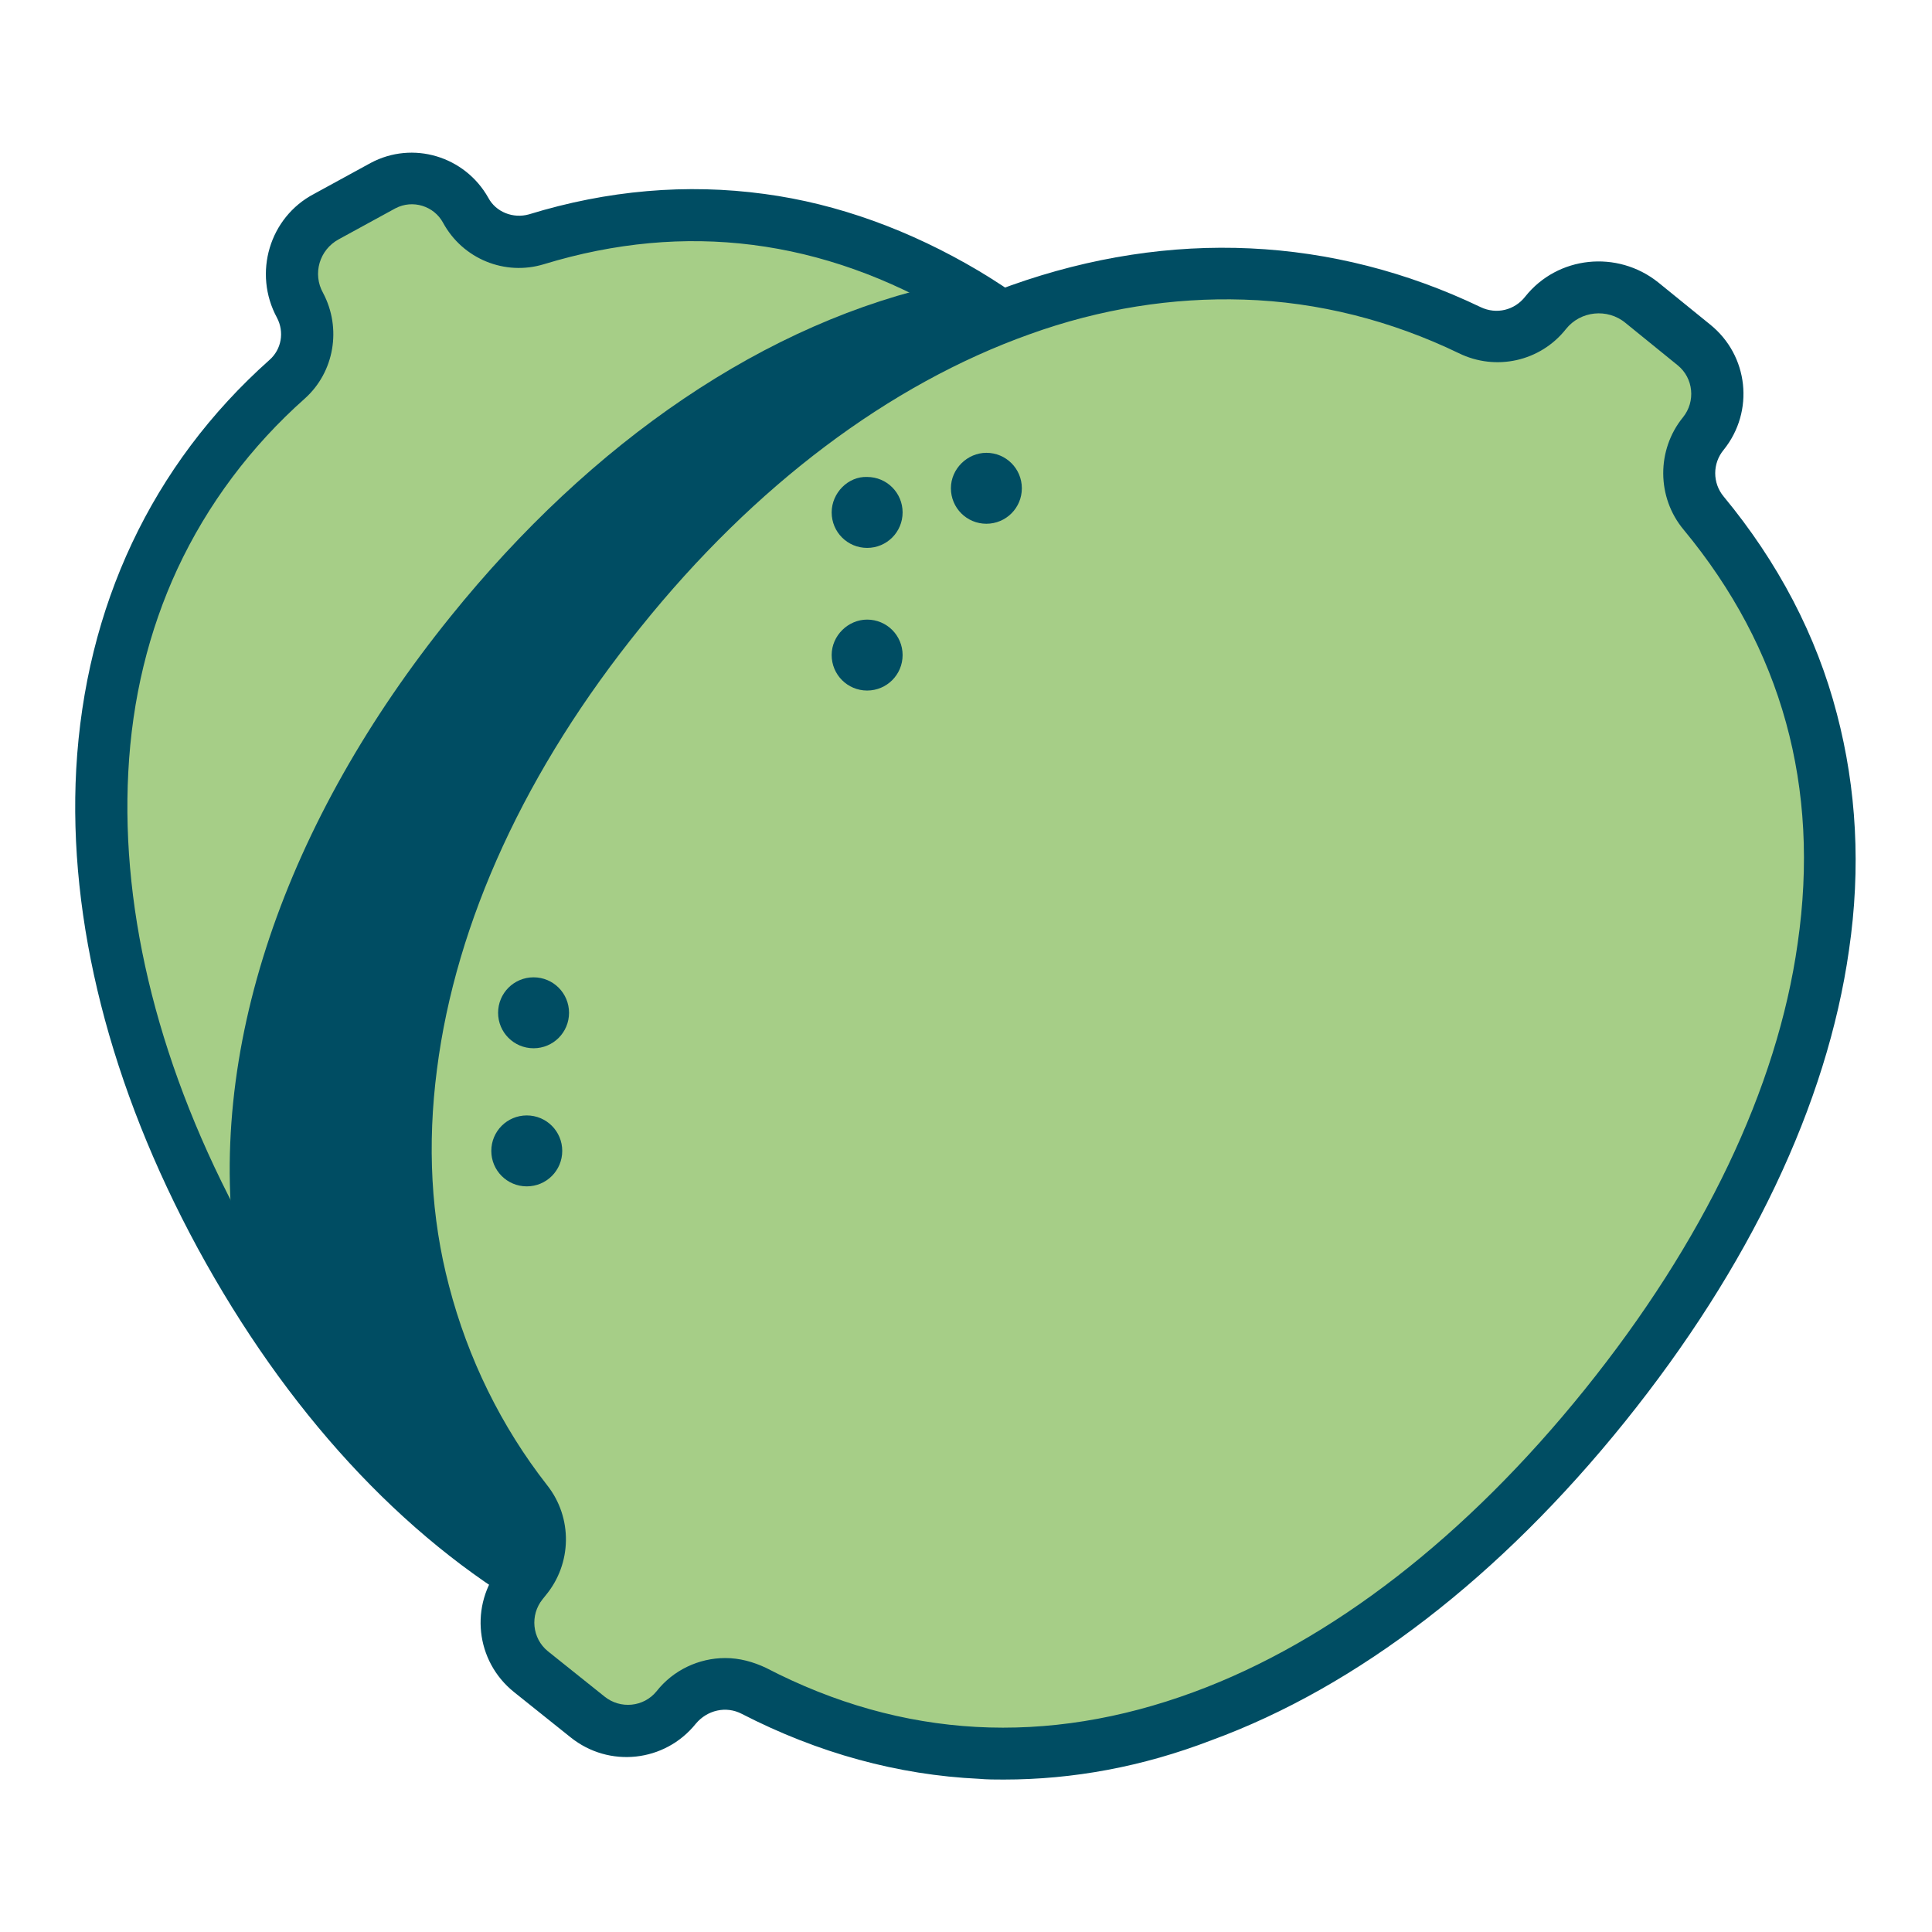 <?xml version="1.0" encoding="utf-8"?>
<!-- Svg Vector Icons : http://www.onlinewebfonts.com/icon -->
<!DOCTYPE svg PUBLIC "-//W3C//DTD SVG 1.1//EN" "http://www.w3.org/Graphics/SVG/1.1/DTD/svg11.dtd">
<svg version="1.1" xmlns="http://www.w3.org/2000/svg" xmlns:xlink="http://www.w3.org/1999/xlink" x="0px" y="0px" viewBox="0 0 256 256" enable-background="new 0 0 256 256" xml:space="preserve">
<g> <path fill="#a6ce87" d="M171.1,87.1c-22.8-42.2-59-68-100-55.4c-3.7,1.1-7.6-0.5-9.4-3.9c-2.1-3.9-7-5.4-10.9-3.2l-7.5,4.1 c-4.2,2.3-5.8,7.6-3.5,11.8c1.8,3.3,1.1,7.3-1.7,9.8C6.8,78.2,7,122.6,29.3,163.9c22.3,41.2,59.4,65.7,99.9,54.8 c3.6-1,7.4,0.7,9.1,3.9l0.3,0.6c2.1,3.9,7,5.4,10.9,3.2c0,0,0,0,0,0l8.1-4.4c3.9-2.1,5.4-7,3.2-10.9c-1.8-3.4-1-7.5,1.9-10 C195.7,173.6,193.9,129.3,171.1,87.1L171.1,87.1z"/> <path fill="#004d63" d="M145.7,230.8c-4.2,0-8.1-2.3-10.1-6l-0.3-0.6c-1-1.9-3.2-2.8-5.2-2.3c-20.2,5.4-40.7,2.6-59.4-8.2 c-17.5-10.1-32.8-26.8-44.5-48.3C14.6,144,9,122,10.1,101.9c1.2-21.5,10-40.3,25.6-54.2c1.6-1.4,2-3.7,1-5.6 c-3.2-5.9-1-13.3,4.9-16.4c0,0,0,0,0,0l7.5-4.1c5.6-3,12.5-0.9,15.6,4.6c1,1.9,3.3,2.8,5.4,2.2c10.4-3.2,20.9-4.1,31.2-2.7 c9.7,1.3,19.3,4.8,28.4,10.2c17,10.2,32.4,27.3,44.4,49.5c12,22.2,18,44.5,17.2,64.3c-0.4,10.6-2.8,20.5-7,29.4 c-4.4,9.4-10.9,17.7-19.3,24.7c-1.7,1.4-2.1,3.8-1.1,5.7c3,5.6,0.9,12.5-4.6,15.5l-8.1,4.4C149.5,230.3,147.6,230.8,145.7,230.8 L145.7,230.8z M131.3,214.9c4.2,0,8.1,2.3,10.1,6l0.3,0.6c1.2,2.2,4,3.1,6.3,1.9l8.1-4.4c2.2-1.2,3.1-4,1.9-6.3 c-2.6-4.8-1.4-10.7,2.7-14.2c15-12.5,23-29,23.8-49c0.8-18.6-4.9-39.6-16.3-60.7c-11.5-21.2-25.9-37.4-41.9-46.9 C109,31.6,90.8,29.3,72.1,35c-5.2,1.6-10.8-0.7-13.4-5.5c-1.2-2.2-4-3.1-6.3-1.9l-7.5,4.1c-2.6,1.4-3.5,4.6-2.1,7.1 c2.5,4.7,1.5,10.5-2.4,14c-7.1,6.3-12.9,14-16.9,22.6c-3.8,8.2-6,17.2-6.5,26.9c-1,18.9,4.2,39.6,15.3,60 c11,20.4,25.5,36.1,41.9,45.6c8.4,4.8,17.1,7.9,26,9.3c9.4,1.4,19,0.8,28.2-1.8C129.3,215.1,130.3,214.9,131.3,214.9L131.3,214.9z" /> <path fill="#004d63" d="M171.1,87.1c-11.9-22-27.5-39.6-45.5-49.6c-24.1,5.1-47.2,21-65.9,44.2c-21.8,27-32.7,57.7-28.3,85.8 c22.5,39,58.6,61.7,97.9,51.1c3.6-1,7.4,0.7,9.1,3.9l0.3,0.6c2.1,3.9,7,5.4,10.9,3.2c0,0,0,0,0,0l8.1-4.4c3.9-2.1,5.4-7,3.2-10.9 c-1.8-3.4-1-7.5,1.9-10C195.7,173.6,193.9,129.3,171.1,87.1L171.1,87.1z"/> <path fill="#a6ce87" d="M212.8,186.3c31.3-38.8,41.6-83.9,13.1-118.3c-2.5-3.1-2.6-7.5-0.1-10.6c2.9-3.6,2.3-8.9-1.3-11.8l-6.9-5.6 c-3.9-3.1-9.6-2.5-12.7,1.4c-2.4,3-6.6,4-10.1,2.3C155.4,25,112.8,43,82.1,80.9c-30.6,38-39.2,83.4-12.5,117.9 c2.4,3.1,2.3,7.3-0.1,10.4l-0.4,0.5c-2.9,3.6-2.3,8.9,1.3,11.8l7.5,6c3.6,2.9,8.9,2.3,11.8-1.3c2.5-3.1,6.8-4,10.3-2.2 C139.6,244.7,181.4,225.1,212.8,186.3z"/> <path fill="#004d63" d="M133,235.8c-1.1,0-2.2,0-3.3-0.1c-10.7-0.5-21.3-3.4-31.4-8.6c-2.1-1.1-4.6-0.5-6.1,1.3 c-4.1,5.1-11.5,5.9-16.6,1.8l-7.5-6c-5.1-4.1-5.9-11.5-1.8-16.6l0.4-0.5c1.4-1.8,1.5-4.3,0.1-6.1c-13.3-17.2-18.8-38-16-60.2 c2.7-20.8,12.5-42.2,28.5-62C95.4,59,114.3,44.8,134,37.8c21.1-7.5,42.6-6.5,62.2,2.9c2.1,1,4.5,0.4,5.9-1.4 c4.3-5.4,12.2-6.2,17.6-1.9c0,0,0,0,0,0l6.9,5.6c5.1,4.1,5.9,11.5,1.8,16.6c0,0,0,0,0,0c-1.5,1.8-1.5,4.4,0,6.2 c7.2,8.7,12.3,18.4,15,28.8c2.6,9.9,3.2,20.4,1.6,31.3c-2.9,20.4-13.2,42-29.7,62.5c-16.5,20.5-35.4,35.1-54.8,42.2 C151.4,234.1,142.2,235.8,133,235.8z M96.1,219.7c1.9,0,3.7,0.5,5.4,1.3c18.1,9.4,37.2,10.4,56.7,3.2c18.2-6.7,36.1-20.6,51.8-40.1 s25.5-39.9,28.2-59.1c3-20.7-2.1-39.1-15.1-54.8c-3.6-4.3-3.6-10.6-0.1-14.9c1.7-2.1,1.4-5.2-0.7-6.9c0,0,0,0,0,0l-6.9-5.6 c-2.4-2-6-1.6-7.9,0.8c-3.4,4.3-9.3,5.6-14.2,3.2c-8.9-4.3-18.6-6.8-28.5-7.1c-9.4-0.3-19,1.2-28.4,4.6 c-18.5,6.6-36.4,20-51.5,38.8c-15.2,18.8-24.5,39-27,58.6c-1.3,10-0.8,19.6,1.6,28.7c2.5,9.6,6.9,18.6,13,26.4 c3.4,4.3,3.3,10.4-0.2,14.6l-0.4,0.5c-1.7,2.1-1.4,5.2,0.7,6.9l7.5,6c2.1,1.7,5.2,1.4,6.9-0.7C89.2,221.3,92.6,219.7,96.1,219.7z" /> <path fill="#004d63" d="M126,64.7c0,2.6,2.1,4.7,4.7,4.7c2.6,0,4.7-2.1,4.7-4.7c0-2.6-2.1-4.7-4.7-4.7C128.2,60,126,62.1,126,64.7z "/> <path fill="#004d63" d="M110.2,67.9c0,2.6,2.1,4.7,4.7,4.7c2.6,0,4.7-2.1,4.7-4.7c0-2.6-2.1-4.7-4.7-4.7 C112.4,63.1,110.2,65.3,110.2,67.9z"/> <path fill="#004d63" d="M110.2,86.8c0,2.6,2.1,4.7,4.7,4.7c2.6,0,4.7-2.1,4.7-4.7c0-2.6-2.1-4.7-4.7-4.7 C112.4,82.1,110.2,84.2,110.2,86.8z"/> <path fill="#004d63" d="M66,134.2c0,2.6,2.1,4.7,4.7,4.7c2.6,0,4.7-2.1,4.7-4.7c0-2.6-2.1-4.7-4.7-4.7 C68.1,129.5,66,131.6,66,134.2z"/> <path fill="#004d63" d="M65.1,152.5c0,2.6,2.1,4.7,4.7,4.7c2.6,0,4.7-2.1,4.7-4.7c0-2.6-2.1-4.7-4.7-4.7 C67.2,147.8,65.1,149.9,65.1,152.5z"/></g>
</svg>